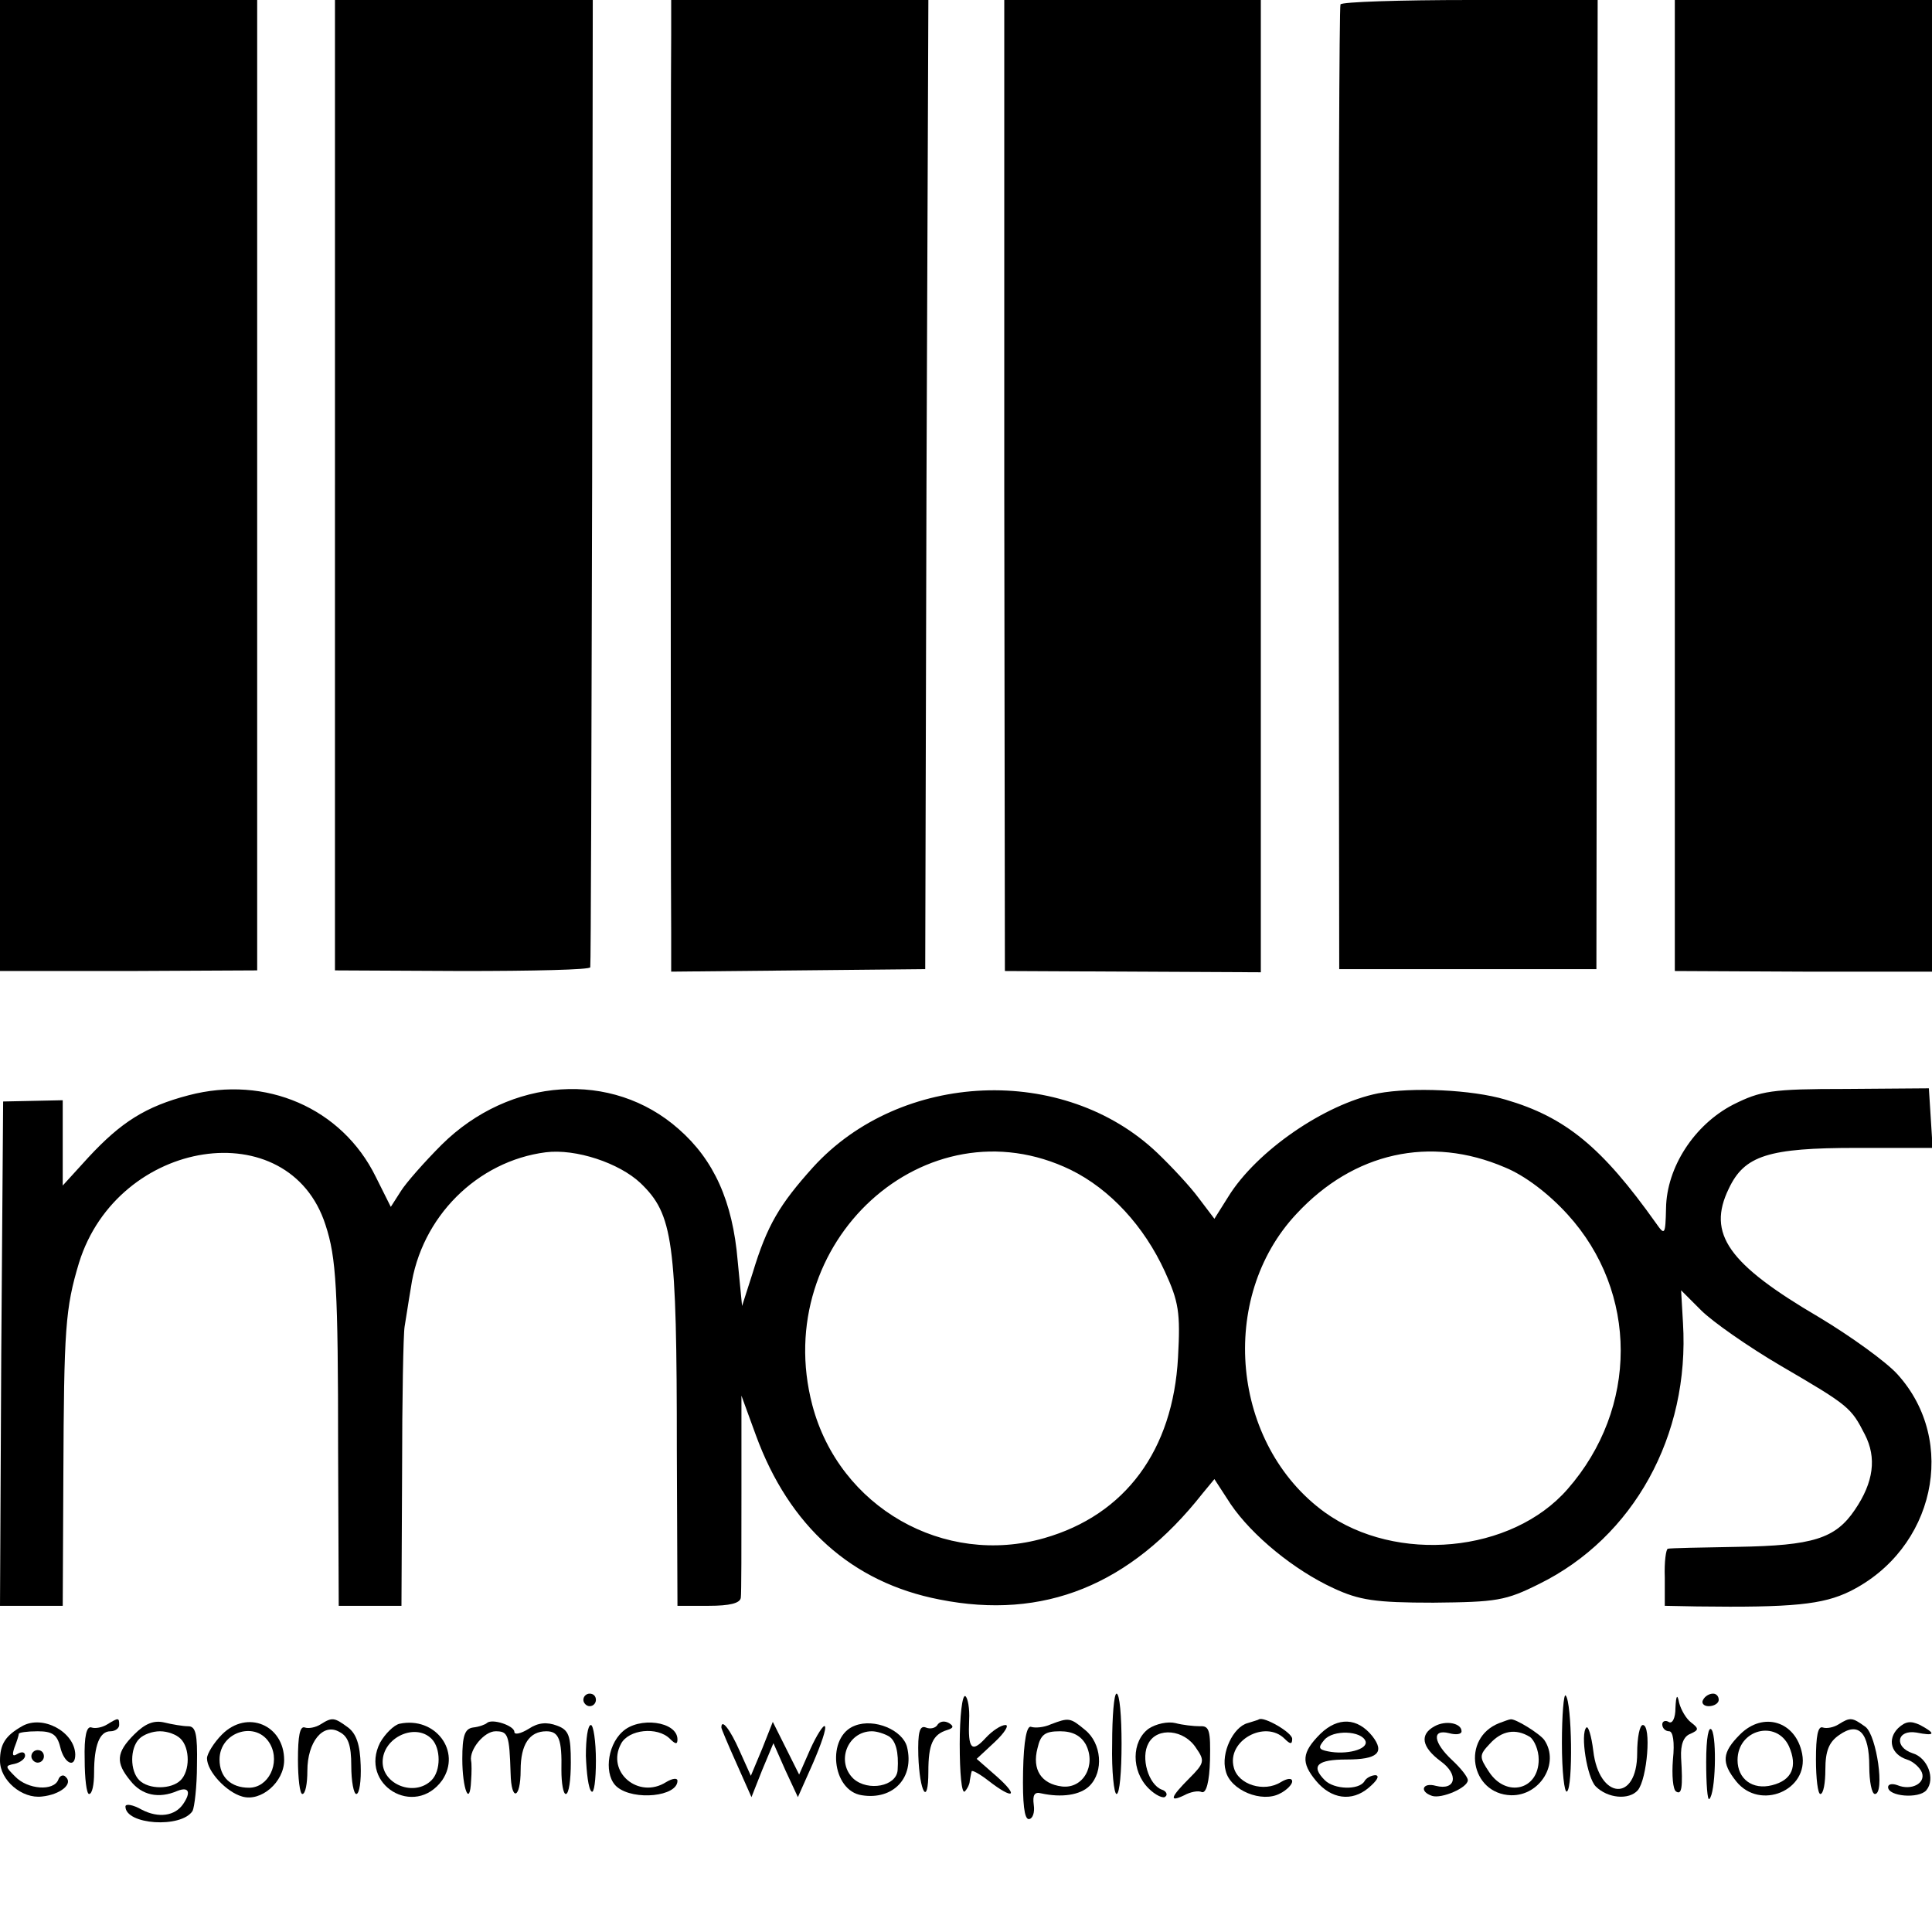 <?xml version="1.0" standalone="no"?>
<!DOCTYPE svg PUBLIC "-//W3C//DTD SVG 20010904//EN"
 "http://www.w3.org/TR/2001/REC-SVG-20010904/DTD/svg10.dtd">
<svg version="1.0" xmlns="http://www.w3.org/2000/svg"
 width="308pt" height="308pt" viewBox="0 0 308 308"
 preserveAspectRatio="xMidYMid meet">
<g transform="translate(0,308) scale(0.1,-0.1)"
fill="#000000" stroke="none">
<path d="M0 2306 l0 -774 205 0 205 1 0 773 0 774 -205 0 -205 0 0 -774z"/>
<path d="M534 2306 l0 -773 203 -1 c112 0 204 2 204 6 1 4 2 352 3 775 l1 767
-206 0 -205 0 0 -774z"/>
<path d="M1070 3023 c-1 -64 -1 -1330 0 -1430 l0 -62 203 2 202 2 2 773 3 772
-205 0 -205 0 0 -57z"/>
<path d="M1601 2306 l1 -774 204 -1 204 -1 0 260 c0 143 0 433 0 645 0 212 0
444 0 515 l0 130 -205 0 -204 0 0 -774z"/>
<path d="M2137 3073 c-2 -5 -3 -352 -3 -773 l1 -765 205 0 205 0 1 773 1 772
-203 0 c-112 0 -205 -3 -207 -7z"/>
<path d="M2670 2306 l0 -774 205 -1 205 0 0 774 0 775 -205 0 -205 0 0 -774z"/>
<path d="M301 1334 c-69 -18 -108 -43 -160 -99 l-41 -45 0 68 0 68 -47 -1 -48
-1 -3 -402 -2 -402 50 0 50 0 1 208 c1 234 3 266 25 339 62 199 335 241 393
60 17 -52 20 -100 20 -359 l1 -248 50 0 50 0 1 213 c0 116 2 221 4 232 2 11 6
39 10 62 16 113 106 202 215 216 48 6 117 -17 151 -49 52 -50 58 -91 58 -426
l1 -248 50 0 c33 0 50 4 51 13 1 6 1 82 1 167 l0 155 23 -63 c53 -145 153
-235 293 -262 166 -33 304 23 419 169 l19 23 26 -40 c34 -50 101 -105 164
-134 41 -19 66 -23 159 -23 101 1 115 3 169 30 150 74 240 236 229 416 l-3 52
32 -32 c18 -18 75 -58 128 -89 108 -63 111 -66 133 -109 19 -37 14 -76 -16
-120 -31 -46 -67 -57 -187 -59 -58 -1 -108 -2 -111 -3 -3 0 -6 -21 -5 -46 l0
-45 51 -1 c153 -2 201 3 244 24 135 67 173 239 76 346 -18 20 -75 61 -125 91
-145 85 -179 133 -144 205 25 53 63 65 204 65 l121 0 -3 48 -3 47 -132 -1
c-119 0 -136 -3 -180 -25 -62 -32 -106 -100 -107 -165 -1 -43 -2 -44 -16 -24
-86 121 -144 169 -240 197 -54 16 -149 20 -203 10 -85 -17 -194 -92 -239 -165
l-22 -35 -25 33 c-14 19 -44 51 -66 72 -149 142 -409 131 -549 -23 -53 -59
-73 -92 -96 -168 l-17 -53 -7 72 c-8 95 -38 161 -94 210 -106 94 -269 83 -378
-25 -27 -27 -57 -61 -65 -74 l-16 -25 -24 48 c-54 110 -176 162 -298 130z
m1406 -119 c63 -31 117 -90 150 -162 22 -48 25 -65 21 -137 -8 -148 -84 -251
-213 -288 -160 -46 -327 49 -370 212 -68 259 181 487 412 375z m692 4 c32 -13
70 -42 100 -75 113 -124 113 -309 0 -438 -89 -102 -273 -119 -387 -37 -149
108 -171 342 -45 476 91 98 213 125 332 74z"/>
<path d="M930 370 c0 -5 5 -10 10 -10 6 0 10 5 10 10 0 6 -4 10 -10 10 -5 0
-10 -4 -10 -10z"/>
<path d="M1530 299 c0 -45 3 -79 8 -75 4 4 8 12 8 17 1 5 2 12 3 15 0 3 13 -4
27 -15 40 -31 49 -25 13 7 l-32 28 29 27 c16 15 23 27 17 27 -7 0 -21 -9 -32
-21 -22 -24 -28 -17 -26 29 1 18 -2 35 -6 38 -5 3 -9 -32 -9 -77z"/>
<path d="M1773 300 c-1 -44 3 -80 7 -80 5 0 8 36 8 80 0 44 -3 80 -8 80 -4 0
-7 -36 -7 -80z"/>
<path d="M2490 301 c0 -45 4 -80 8 -77 10 6 8 143 -2 153 -3 4 -6 -31 -6 -76z"/>
<path d="M2671 357 c0 -16 -5 -26 -11 -22 -5 3 -10 1 -10 -4 0 -6 5 -11 11
-11 6 0 9 -17 6 -45 -2 -25 0 -48 5 -51 9 -6 11 6 8 54 -1 21 4 34 15 38 13 6
14 8 1 18 -8 6 -16 20 -19 31 -3 15 -5 13 -6 -8z"/>
<path d="M2715 370 c-3 -5 1 -10 9 -10 9 0 16 5 16 10 0 6 -4 10 -9 10 -6 0
-13 -4 -16 -10z"/>
<path d="M35 328 c-26 -15 -35 -28 -35 -55 0 -31 35 -61 67 -57 29 3 50 20 38
31 -4 5 -10 2 -12 -4 -7 -19 -49 -16 -69 5 -16 16 -16 17 -1 20 9 2 17 8 17
13 0 6 -5 7 -12 3 -8 -5 -9 -2 -5 10 4 10 7 20 7 22 0 2 13 4 30 4 23 0 31 -5
36 -25 6 -26 24 -35 24 -12 -1 36 -52 64 -85 45z"/>
<path d="M171 331 c-8 -5 -19 -7 -25 -5 -8 3 -12 -14 -11 -51 0 -30 3 -55 7
-55 5 0 8 15 8 34 0 44 9 66 26 66 8 0 14 5 14 10 0 12 -1 12 -19 1z"/>
<path d="M214 315 c-29 -29 -30 -45 -6 -74 18 -23 45 -29 75 -16 18 7 22 -2 9
-21 -13 -19 -39 -23 -66 -9 -14 8 -26 10 -26 5 0 -29 89 -35 107 -7 3 6 7 39
7 73 1 50 -2 62 -14 62 -8 0 -26 3 -38 6 -17 4 -31 -2 -48 -19z m74 -7 c15
-15 15 -51 0 -66 -15 -15 -51 -15 -66 0 -15 15 -15 51 0 66 7 7 21 12 33 12
12 0 26 -5 33 -12z"/>
<path d="M354 315 c-13 -13 -24 -31 -24 -38 0 -21 31 -54 56 -61 30 -9 67 23
67 58 0 56 -59 81 -99 41z m77 -16 c16 -30 -3 -69 -34 -69 -29 0 -47 17 -47
45 0 45 60 63 81 24z"/>
<path d="M511 331 c-8 -5 -19 -7 -25 -5 -8 3 -11 -14 -11 -51 0 -30 3 -55 7
-55 5 0 8 17 8 37 0 46 25 77 51 62 14 -7 19 -21 19 -54 0 -25 4 -45 8 -45 5
0 8 21 7 46 -1 33 -7 50 -20 60 -22 16 -25 17 -44 5z"/>
<path d="M637 332 c-9 -2 -23 -16 -31 -30 -34 -67 55 -121 99 -60 31 46 -11
102 -68 90z m51 -24 c15 -15 15 -51 0 -66 -27 -27 -78 -7 -78 29 0 39 52 63
78 37z"/>
<path d="M776 333 c-2 -2 -12 -6 -22 -7 -13 -2 -17 -13 -17 -50 0 -48 12 -78
14 -35 1 13 1 28 0 32 -3 18 21 47 39 47 20 0 22 -5 24 -67 1 -46 16 -41 16 5
0 41 14 62 41 62 20 0 25 -13 24 -62 0 -21 3 -38 7 -38 5 0 8 23 8 50 0 43 -3
52 -22 59 -16 6 -30 5 -45 -5 -13 -8 -23 -10 -23 -5 0 10 -36 22 -44 14z"/>
<path d="M992 319 c-25 -23 -29 -71 -8 -88 27 -22 96 -15 96 10 0 5 -8 4 -18
-2 -44 -28 -96 16 -72 61 12 23 58 28 78 8 9 -9 12 -9 12 -1 0 29 -62 37 -88
12z"/>
<path d="M1363 329 c-46 -17 -37 -104 11 -111 50 -8 84 28 72 77 -7 27 -52 46
-83 34z m54 -17 c11 -7 16 -25 14 -54 -2 -26 -47 -34 -70 -14 -29 27 -10 76
29 76 8 0 20 -4 27 -8z"/>
<path d="M1495 331 c-3 -6 -12 -8 -19 -5 -10 4 -13 -8 -12 -45 2 -59 16 -82
16 -25 0 43 7 59 30 66 10 3 11 6 3 11 -7 4 -14 3 -18 -2z"/>
<path d="M1675 331 c-11 -5 -25 -6 -31 -4 -7 3 -12 -21 -13 -71 -1 -51 2 -76
9 -76 6 0 10 10 8 23 -2 15 1 21 12 18 32 -7 62 -3 77 12 23 23 19 68 -7 89
-24 20 -26 20 -55 9z m56 -32 c17 -33 -4 -71 -38 -67 -33 4 -48 27 -39 61 5
22 12 27 36 27 20 0 33 -7 41 -21z"/>
<path d="M1831 324 c-27 -20 -28 -67 0 -95 11 -11 24 -17 27 -13 4 3 1 9 -6
11 -21 8 -34 51 -21 74 14 26 57 22 76 -8 14 -20 13 -24 -11 -48 -30 -30 -33
-39 -8 -27 9 5 22 8 28 5 7 -2 12 16 13 51 1 47 -1 55 -16 54 -10 0 -28 2 -39
5 -12 3 -31 -1 -43 -9z"/>
<path d="M1989 333 c-23 -6 -43 -48 -35 -76 7 -31 58 -52 87 -36 10 5 19 14
19 19 0 6 -8 5 -18 -1 -27 -17 -68 -4 -75 23 -12 43 50 77 81 46 9 -9 12 -9
12 0 0 10 -45 36 -53 31 -1 -1 -9 -3 -18 -6z"/>
<path d="M2105 316 c-30 -30 -31 -46 -7 -75 24 -29 57 -34 84 -11 13 11 18 19
11 20 -6 0 -15 -4 -18 -10 -9 -14 -48 -13 -63 2 -23 23 -12 33 35 33 49 0 61
11 41 37 -24 30 -55 31 -83 4z m72 -12 c4 -13 -31 -22 -60 -16 -15 3 -16 6 -6
18 14 17 60 15 66 -2z"/>
<path d="M2287 328 c-24 -13 -21 -33 10 -56 29 -21 24 -47 -8 -39 -21 6 -27
-9 -6 -16 15 -5 57 13 57 25 0 5 -11 19 -25 32 -30 28 -33 50 -5 43 11 -3 20
-2 20 3 0 13 -25 18 -43 8z"/>
<path d="M2390 333 c-61 -24 -46 -113 19 -115 46 -1 78 51 53 88 -7 10 -47 35
-54 33 -2 0 -10 -3 -18 -6z m49 -22 c7 -5 14 -21 14 -36 0 -49 -52 -61 -79
-20 -16 24 -16 27 1 45 19 21 41 25 64 11z"/>
<path d="M2774 315 c-29 -29 -30 -45 -6 -75 38 -47 116 -14 105 44 -10 52 -62
68 -99 31z m78 -19 c14 -32 5 -54 -27 -62 -31 -8 -55 10 -55 40 0 49 62 65 82
22z"/>
<path d="M2931 331 c-8 -5 -19 -7 -25 -5 -8 3 -11 -14 -11 -51 0 -30 3 -55 7
-55 5 0 8 18 8 39 0 30 6 44 22 55 31 22 48 4 48 -50 0 -24 4 -44 9 -44 16 0
3 93 -15 107 -21 15 -24 16 -43 4z"/>
<path d="M3026 325 c-18 -18 -11 -42 14 -50 10 -3 21 -13 24 -21 6 -17 -17
-29 -39 -20 -8 3 -15 2 -15 -3 0 -15 49 -19 61 -5 15 18 2 52 -22 59 -30 10
-25 38 6 33 30 -6 32 -2 6 12 -15 7 -23 6 -35 -5z"/>
<path d="M934 281 c1 -27 4 -53 9 -57 4 -4 7 18 7 49 0 31 -4 57 -8 57 -5 0
-8 -22 -8 -49z"/>
<path d="M1150 326 c0 -2 11 -28 24 -57 l24 -54 17 43 18 43 19 -43 20 -43 24
54 c13 30 22 56 19 59 -2 3 -13 -14 -23 -36 l-18 -41 -21 42 -21 42 -17 -43
-18 -43 -18 40 c-15 34 -29 52 -29 37z"/>
<path d="M2529 326 c-10 -10 1 -80 15 -94 19 -19 53 -22 67 -6 15 18 22 104 8
104 -5 0 -9 -20 -9 -45 0 -79 -61 -74 -70 4 -3 24 -8 40 -11 37z"/>
<path d="M2720 271 c0 -35 2 -62 5 -59 10 9 12 96 4 110 -5 8 -9 -12 -9 -51z"/>
<path d="M50 280 c0 -5 5 -10 10 -10 6 0 10 5 10 10 0 6 -4 10 -10 10 -5 0
-10 -4 -10 -10z"/>
</g>
</svg>

